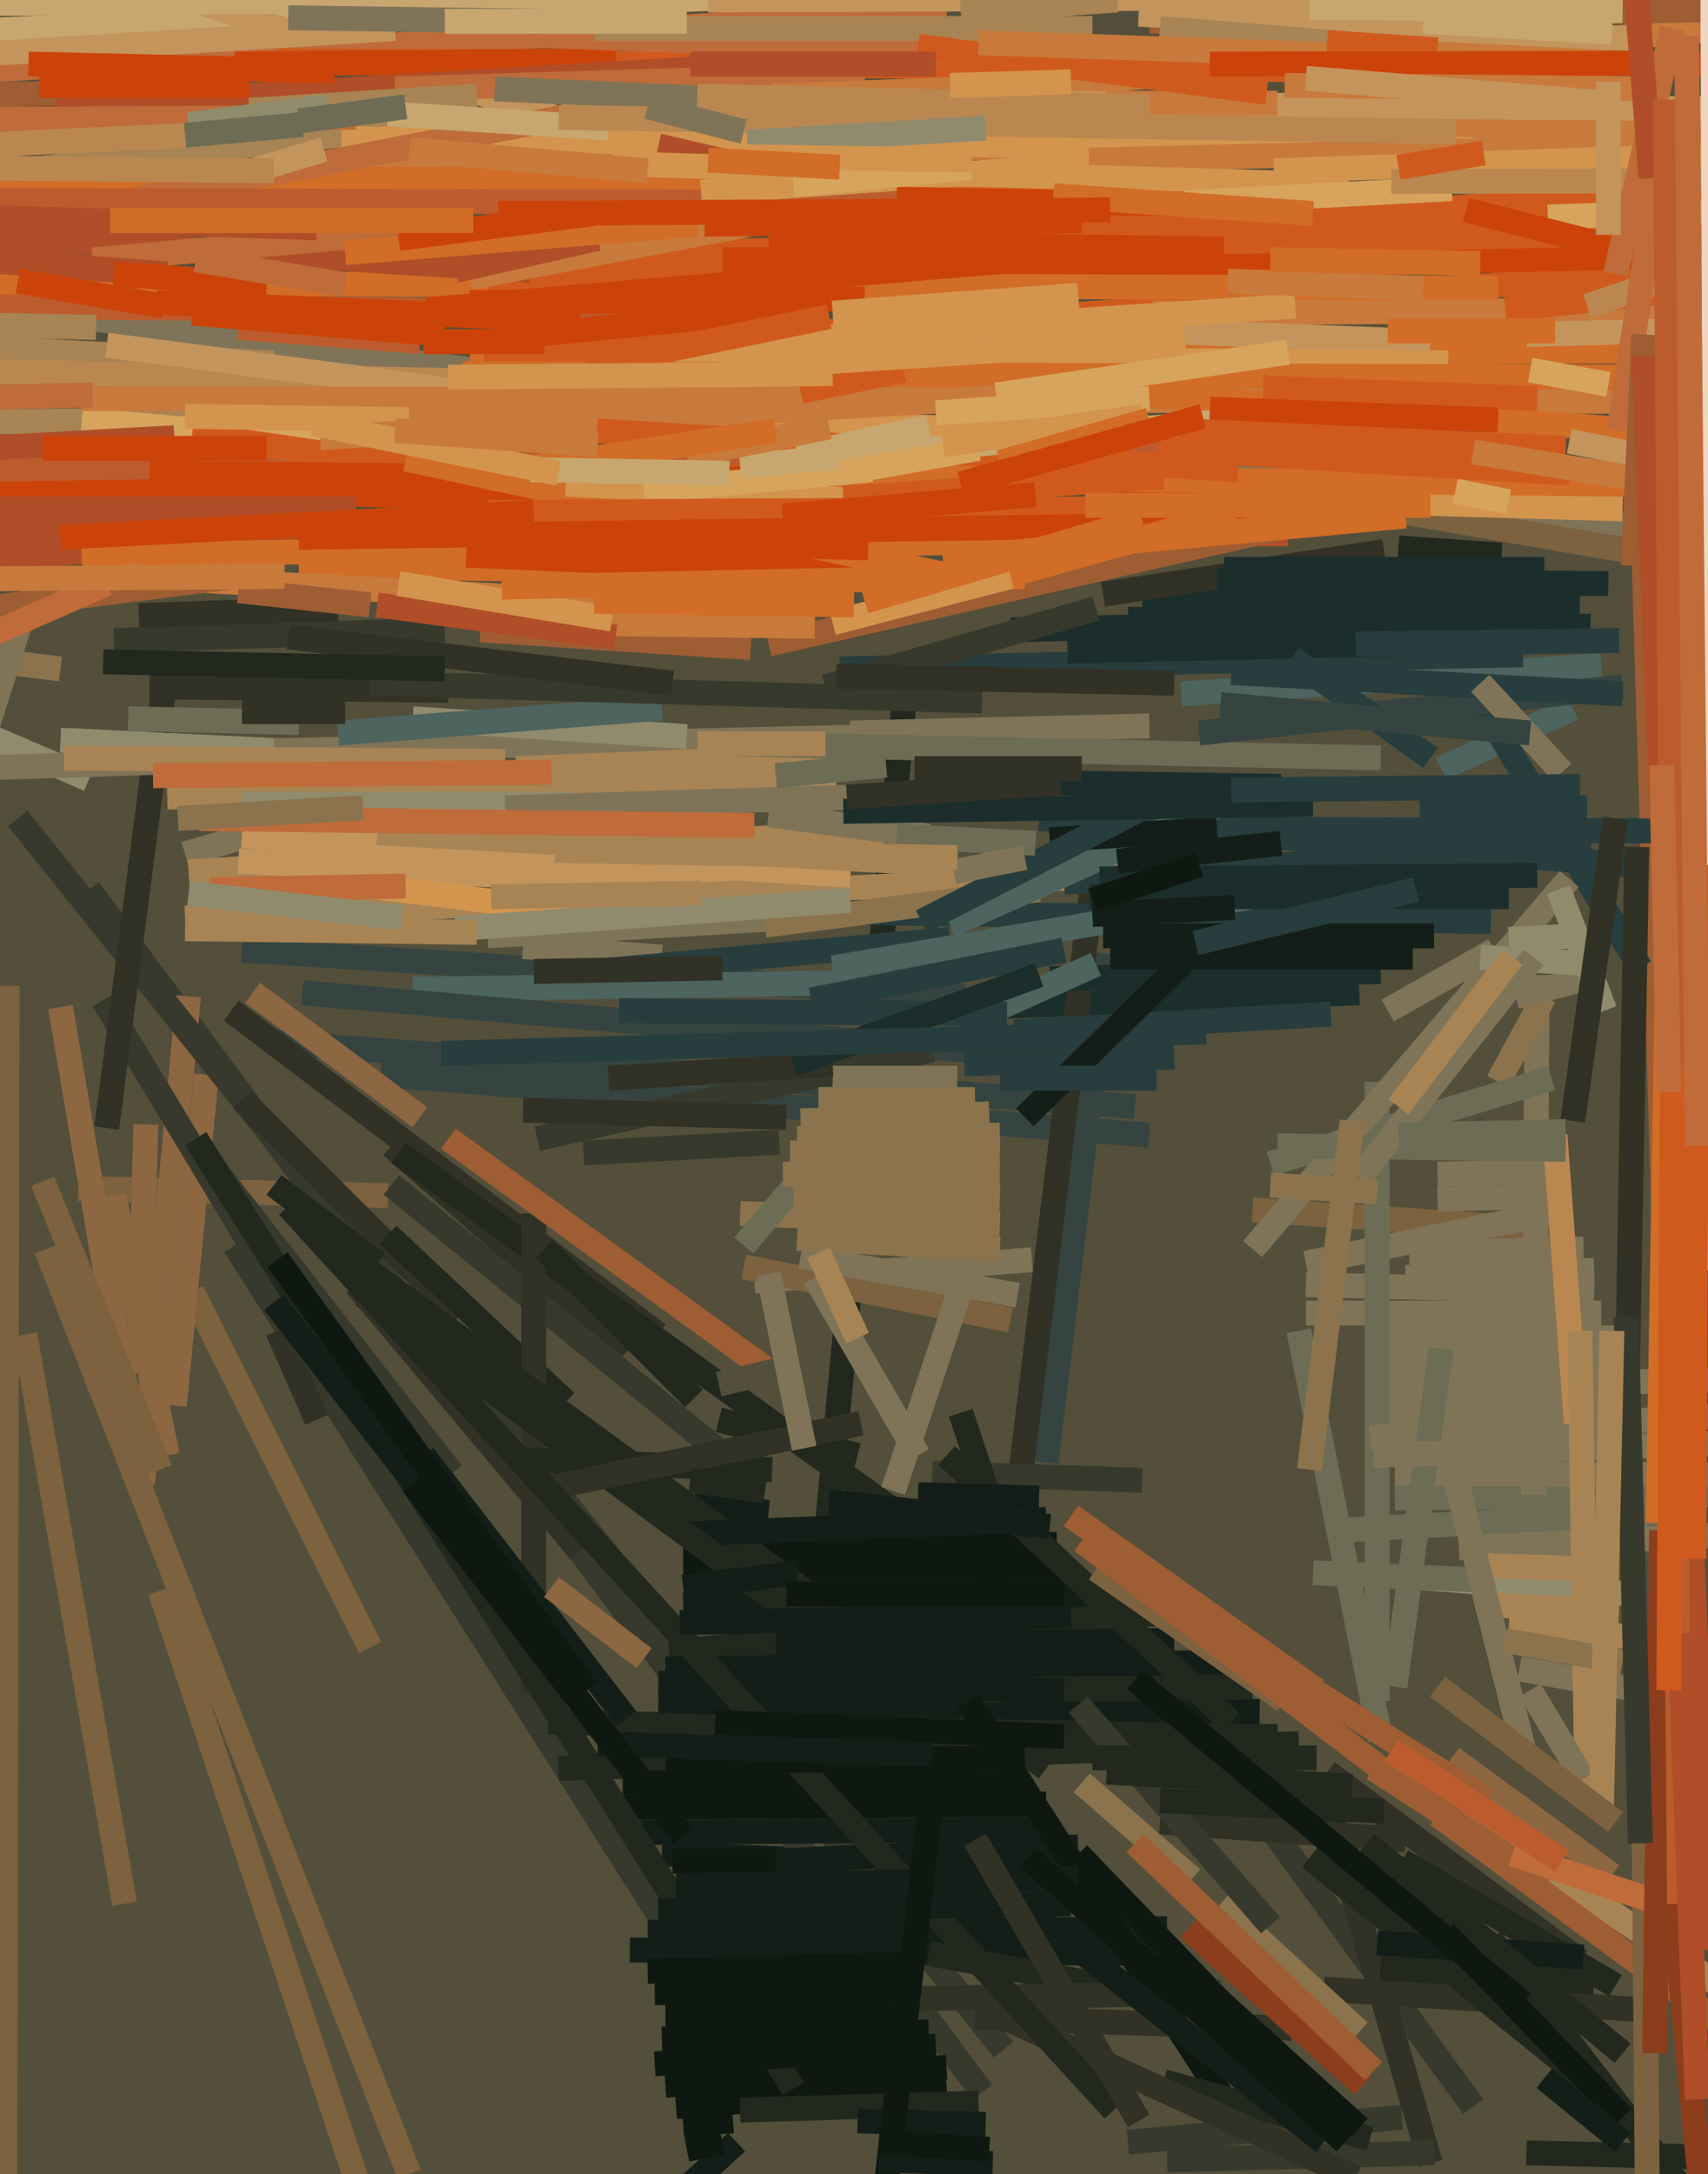<svg xmlns="http://www.w3.org/2000/svg" width="480px" height="611px">
  <rect width="480" height="611" fill="rgb(83,79,59)"/>
  <line x1="-105" y1="13" x2="416" y2="-10" style="stroke:rgb(199,167,111);stroke-width:7"/>
  <line x1="-1" y1="86" x2="469" y2="149" style="stroke:rgb(128,116,88);stroke-width:7"/>
  <line x1="-146" y1="150" x2="362" y2="150" style="stroke:rgb(175,78,40);stroke-width:7"/>
  <line x1="292" y1="24" x2="498" y2="7" style="stroke:rgb(199,122,60);stroke-width:7"/>
  <line x1="411" y1="509" x2="526" y2="587" style="stroke:rgb(168,132,84);stroke-width:7"/>
  <line x1="393" y1="154" x2="422" y2="156" style="stroke:rgb(34,40,29);stroke-width:7"/>
  <line x1="367" y1="361" x2="448" y2="363" style="stroke:rgb(128,116,88);stroke-width:7"/>
  <line x1="183" y1="624" x2="207" y2="602" style="stroke:rgb(20,30,24);stroke-width:7"/>
  <line x1="294" y1="411" x2="311" y2="268" style="stroke:rgb(53,68,64);stroke-width:7"/>
  <line x1="367" y1="369" x2="450" y2="369" style="stroke:rgb(128,116,88);stroke-width:7"/>
  <line x1="332" y1="195" x2="450" y2="187" style="stroke:rgb(77,100,95);stroke-width:7"/>
  <line x1="389" y1="383" x2="458" y2="382" style="stroke:rgb(128,116,88);stroke-width:7"/>
  <line x1="-63" y1="-38" x2="233" y2="58" style="stroke:rgb(196,148,93);stroke-width:7"/>
  <line x1="-2" y1="98" x2="77" y2="102" style="stroke:rgb(168,132,84);stroke-width:7"/>
  <line x1="193" y1="604" x2="203" y2="602" style="stroke:rgb(14,24,17);stroke-width:7"/>
  <line x1="236" y1="188" x2="428" y2="184" style="stroke:rgb(40,61,61);stroke-width:7"/>
  <line x1="186" y1="521" x2="309" y2="526" style="stroke:rgb(20,30,24);stroke-width:7"/>
  <line x1="-84" y1="58" x2="113" y2="36" style="stroke:rgb(168,132,84);stroke-width:7"/>
  <line x1="365" y1="374" x2="388" y2="489" style="stroke:rgb(109,108,85);stroke-width:7"/>
  <line x1="429" y1="605" x2="515" y2="607" style="stroke:rgb(34,40,29);stroke-width:7"/>
  <line x1="-139" y1="29" x2="29" y2="26" style="stroke:rgb(158,93,51);stroke-width:7"/>
  <line x1="32" y1="180" x2="125" y2="177" style="stroke:rgb(55,57,44);stroke-width:7"/>
  <line x1="110" y1="322" x2="176" y2="380" style="stroke:rgb(49,49,37);stroke-width:7"/>
  <line x1="107" y1="302" x2="323" y2="319" style="stroke:rgb(53,68,64);stroke-width:7"/>
  <line x1="404" y1="510" x2="488" y2="572" style="stroke:rgb(158,93,51);stroke-width:7"/>
  <line x1="386" y1="397" x2="459" y2="395" style="stroke:rgb(128,116,88);stroke-width:7"/>
  <line x1="358" y1="515" x2="414" y2="592" style="stroke:rgb(55,57,44);stroke-width:7"/>
  <line x1="389" y1="376" x2="455" y2="376" style="stroke:rgb(128,116,88);stroke-width:7"/>
  <line x1="22" y1="334" x2="109" y2="336" style="stroke:rgb(124,98,63);stroke-width:7"/>
  <line x1="-94" y1="120" x2="102" y2="117" style="stroke:rgb(168,132,84);stroke-width:7"/>
  <line x1="27" y1="51" x2="676" y2="26" style="stroke:rgb(199,122,60);stroke-width:7"/>
  <line x1="251" y1="284" x2="382" y2="279" style="stroke:rgb(27,46,44);stroke-width:7"/>
  <line x1="-130" y1="164" x2="145" y2="148" style="stroke:rgb(175,78,40);stroke-width:7"/>
  <line x1="377" y1="430" x2="470" y2="425" style="stroke:rgb(109,108,85);stroke-width:7"/>
  <line x1="386" y1="497" x2="435" y2="529" style="stroke:rgb(158,93,51);stroke-width:7"/>
  <line x1="-93" y1="136" x2="169" y2="140" style="stroke:rgb(204,67,9);stroke-width:7"/>
  <line x1="317" y1="174" x2="447" y2="176" style="stroke:rgb(27,46,44);stroke-width:7"/>
  <line x1="-40" y1="22" x2="266" y2="3" style="stroke:rgb(191,107,58);stroke-width:7"/>
  <line x1="323" y1="6" x2="947" y2="-7" style="stroke:rgb(158,93,51);stroke-width:7"/>
  <line x1="54" y1="363" x2="104" y2="463" style="stroke:rgb(124,98,63);stroke-width:7"/>
  <line x1="276" y1="588" x2="25" y2="250" style="stroke:rgb(55,57,44);stroke-width:7"/>
  <line x1="23" y1="118" x2="101" y2="125" style="stroke:rgb(215,164,93);stroke-width:7"/>
  <line x1="132" y1="100" x2="614" y2="98" style="stroke:rgb(209,109,39);stroke-width:7"/>
  <line x1="-132" y1="102" x2="341" y2="111" style="stroke:rgb(186,135,81);stroke-width:7"/>
  <line x1="78" y1="17" x2="410" y2="20" style="stroke:rgb(208,90,29);stroke-width:7"/>
  <line x1="49" y1="395" x2="58" y2="302" style="stroke:rgb(141,102,66);stroke-width:7"/>
  <line x1="232" y1="434" x2="254" y2="198" style="stroke:rgb(34,40,29);stroke-width:7"/>
  <line x1="164" y1="324" x2="219" y2="321" style="stroke:rgb(55,57,44);stroke-width:7"/>
  <line x1="52" y1="240" x2="86" y2="230" style="stroke:rgb(128,116,88);stroke-width:7"/>
  <line x1="68" y1="267" x2="271" y2="280" style="stroke:rgb(53,68,64);stroke-width:7"/>
  <line x1="-194" y1="135" x2="422" y2="125" style="stroke:rgb(188,92,46);stroke-width:7"/>
  <line x1="-338" y1="49" x2="340" y2="51" style="stroke:rgb(209,109,39);stroke-width:7"/>
  <line x1="66" y1="18" x2="173" y2="17" style="stroke:rgb(204,67,9);stroke-width:7"/>
  <line x1="77" y1="293" x2="319" y2="311" style="stroke:rgb(53,68,64);stroke-width:7"/>
  <line x1="147" y1="266" x2="186" y2="269" style="stroke:rgb(128,116,88);stroke-width:7"/>
  <line x1="287" y1="413" x2="310" y2="224" style="stroke:rgb(49,49,37);stroke-width:7"/>
  <line x1="40" y1="417" x2="53" y2="280" style="stroke:rgb(141,102,66);stroke-width:7"/>
  <line x1="30" y1="97" x2="183" y2="117" style="stroke:rgb(196,148,93);stroke-width:7"/>
  <line x1="54" y1="122" x2="163" y2="138" style="stroke:rgb(208,90,29);stroke-width:7"/>
  <line x1="65" y1="284" x2="185" y2="375" style="stroke:rgb(49,49,37);stroke-width:7"/>
  <line x1="16" y1="30" x2="202" y2="19" style="stroke:rgb(175,78,40);stroke-width:7"/>
  <line x1="136" y1="100" x2="465" y2="77" style="stroke:rgb(208,90,29);stroke-width:7"/>
  <line x1="96" y1="39" x2="414" y2="42" style="stroke:rgb(211,149,78);stroke-width:7"/>
  <line x1="295" y1="275" x2="388" y2="273" style="stroke:rgb(27,46,44);stroke-width:7"/>
  <line x1="110" y1="333" x2="206" y2="411" style="stroke:rgb(55,57,44);stroke-width:7"/>
  <line x1="111" y1="25" x2="243" y2="21" style="stroke:rgb(191,107,58);stroke-width:7"/>
  <line x1="178" y1="78" x2="622" y2="69" style="stroke:rgb(204,67,9);stroke-width:7"/>
  <line x1="53" y1="245" x2="258" y2="233" style="stroke:rgb(168,132,84);stroke-width:7"/>
  <line x1="71" y1="279" x2="118" y2="314" style="stroke:rgb(141,102,66);stroke-width:7"/>
  <line x1="324" y1="88" x2="645" y2="86" style="stroke:rgb(199,122,60);stroke-width:7"/>
  <line x1="42" y1="133" x2="361" y2="136" style="stroke:rgb(204,67,9);stroke-width:7"/>
  <line x1="-82" y1="173" x2="25" y2="219" style="stroke:rgb(144,139,109);stroke-width:7"/>
  <line x1="47" y1="224" x2="235" y2="219" style="stroke:rgb(168,132,84);stroke-width:7"/>
  <line x1="395" y1="144" x2="517" y2="165" style="stroke:rgb(124,98,63);stroke-width:7"/>
  <line x1="38" y1="56" x2="231" y2="19" style="stroke:rgb(191,107,58);stroke-width:7"/>
  <line x1="-97" y1="34" x2="100" y2="33" style="stroke:rgb(191,107,58);stroke-width:7"/>
  <line x1="-459" y1="78" x2="421" y2="81" style="stroke:rgb(209,109,39);stroke-width:7"/>
  <line x1="410" y1="435" x2="514" y2="430" style="stroke:rgb(128,116,88);stroke-width:7"/>
  <line x1="11" y1="24" x2="70" y2="24" style="stroke:rgb(204,67,9);stroke-width:7"/>
  <line x1="382" y1="519" x2="112" y2="324" style="stroke:rgb(34,40,29);stroke-width:7"/>
  <line x1="23" y1="156" x2="302" y2="152" style="stroke:rgb(209,109,39);stroke-width:7"/>
  <line x1="23" y1="112" x2="583" y2="113" style="stroke:rgb(199,122,60);stroke-width:7"/>
  <line x1="395" y1="443" x2="459" y2="448" style="stroke:rgb(144,139,109);stroke-width:7"/>
  <line x1="292" y1="230" x2="483" y2="245" style="stroke:rgb(40,61,61);stroke-width:7"/>
  <line x1="-112" y1="114" x2="26" y2="111" style="stroke:rgb(191,107,58);stroke-width:7"/>
  <line x1="-2" y1="15" x2="111" y2="8" style="stroke:rgb(196,148,93);stroke-width:7"/>
  <line x1="167" y1="273" x2="267" y2="264" style="stroke:rgb(40,61,61);stroke-width:7"/>
  <line x1="141" y1="255" x2="419" y2="259" style="stroke:rgb(40,61,61);stroke-width:7"/>
  <line x1="282" y1="576" x2="5" y2="230" style="stroke:rgb(55,57,44);stroke-width:7"/>
  <line x1="427" y1="469" x2="461" y2="475" style="stroke:rgb(128,116,88);stroke-width:7"/>
  <line x1="-154" y1="56" x2="273" y2="57" style="stroke:rgb(188,92,46);stroke-width:7"/>
  <line x1="405" y1="216" x2="442" y2="199" style="stroke:rgb(77,100,95);stroke-width:7"/>
  <line x1="70" y1="31" x2="134" y2="27" style="stroke:rgb(168,132,84);stroke-width:7"/>
  <line x1="66" y1="350" x2="187" y2="541" style="stroke:rgb(55,57,44);stroke-width:7"/>
  <line x1="84" y1="159" x2="216" y2="161" style="stroke:rgb(209,109,39);stroke-width:7"/>
  <line x1="131" y1="156" x2="294" y2="163" style="stroke:rgb(204,67,9);stroke-width:7"/>
  <line x1="137" y1="79" x2="664" y2="39" style="stroke:rgb(208,90,29);stroke-width:7"/>
  <line x1="180" y1="515" x2="296" y2="514" style="stroke:rgb(20,30,24);stroke-width:7"/>
  <line x1="158" y1="28" x2="534" y2="31" style="stroke:rgb(196,148,93);stroke-width:7"/>
  <line x1="469" y1="387" x2="461" y2="123" style="stroke:rgb(158,93,51);stroke-width:7"/>
  <line x1="8" y1="18" x2="94" y2="20" style="stroke:rgb(204,67,9);stroke-width:7"/>
  <line x1="-92" y1="61" x2="149" y2="76" style="stroke:rgb(175,78,40);stroke-width:7"/>
  <line x1="307" y1="110" x2="601" y2="131" style="stroke:rgb(209,109,39);stroke-width:7"/>
  <line x1="296" y1="92" x2="402" y2="96" style="stroke:rgb(196,148,93);stroke-width:7"/>
  <line x1="189" y1="523" x2="218" y2="523" style="stroke:rgb(14,24,17);stroke-width:7"/>
  <line x1="372" y1="559" x2="465" y2="565" style="stroke:rgb(49,49,37);stroke-width:7"/>
  <line x1="68" y1="309" x2="129" y2="370" style="stroke:rgb(49,49,37);stroke-width:7"/>
  <line x1="29" y1="281" x2="117" y2="427" style="stroke:rgb(55,57,44);stroke-width:7"/>
  <line x1="109" y1="347" x2="159" y2="394" style="stroke:rgb(34,40,29);stroke-width:7"/>
  <line x1="187" y1="586" x2="266" y2="581" style="stroke:rgb(14,24,17);stroke-width:7"/>
  <line x1="234" y1="272" x2="364" y2="250" style="stroke:rgb(77,100,95);stroke-width:7"/>
  <line x1="77" y1="333" x2="106" y2="355" style="stroke:rgb(34,40,29);stroke-width:7"/>
  <line x1="192" y1="441" x2="300" y2="441" style="stroke:rgb(14,24,17);stroke-width:7"/>
  <line x1="414" y1="194" x2="461" y2="272" style="stroke:rgb(40,61,61);stroke-width:7"/>
  <line x1="349" y1="140" x2="456" y2="143" style="stroke:rgb(211,149,78);stroke-width:7"/>
  <line x1="116" y1="278" x2="251" y2="276" style="stroke:rgb(77,100,95);stroke-width:7"/>
  <line x1="352" y1="340" x2="441" y2="346" style="stroke:rgb(124,98,63);stroke-width:7"/>
  <line x1="114" y1="129" x2="282" y2="165" style="stroke:rgb(209,109,39);stroke-width:7"/>
  <line x1="185" y1="41" x2="228" y2="51" style="stroke:rgb(175,78,40);stroke-width:7"/>
  <line x1="304" y1="501" x2="335" y2="528" style="stroke:rgb(139,115,77);stroke-width:7"/>
  <line x1="56" y1="323" x2="127" y2="414" style="stroke:rgb(55,57,44);stroke-width:7"/>
  <line x1="85" y1="279" x2="281" y2="296" style="stroke:rgb(53,68,64);stroke-width:7"/>
  <line x1="30" y1="317" x2="47" y2="186" style="stroke:rgb(49,49,37);stroke-width:7"/>
  <line x1="182" y1="71" x2="652" y2="62" style="stroke:rgb(208,90,29);stroke-width:7"/>
  <line x1="192" y1="451" x2="324" y2="448" style="stroke:rgb(20,30,24);stroke-width:7"/>
  <line x1="174" y1="508" x2="294" y2="507" style="stroke:rgb(14,24,17);stroke-width:7"/>
  <line x1="387" y1="390" x2="688" y2="383" style="stroke:rgb(128,116,88);stroke-width:7"/>
  <line x1="392" y1="421" x2="571" y2="419" style="stroke:rgb(109,108,85);stroke-width:7"/>
  <line x1="52" y1="117" x2="320" y2="121" style="stroke:rgb(211,149,78);stroke-width:7"/>
  <line x1="190" y1="592" x2="266" y2="586" style="stroke:rgb(14,24,17);stroke-width:7"/>
  <line x1="195" y1="423" x2="216" y2="425" style="stroke:rgb(20,30,24);stroke-width:7"/>
  <line x1="68" y1="226" x2="160" y2="226" style="stroke:rgb(144,139,109);stroke-width:7"/>
  <line x1="408" y1="494" x2="453" y2="527" style="stroke:rgb(141,102,66);stroke-width:7"/>
  <line x1="423" y1="87" x2="521" y2="76" style="stroke:rgb(208,90,29);stroke-width:7"/>
  <line x1="262" y1="414" x2="321" y2="416" style="stroke:rgb(55,57,44);stroke-width:7"/>
  <line x1="192" y1="597" x2="206" y2="596" style="stroke:rgb(14,24,17);stroke-width:7"/>
  <line x1="-47" y1="180" x2="17" y2="188" style="stroke:rgb(139,115,77);stroke-width:7"/>
  <line x1="53" y1="35" x2="92" y2="30" style="stroke:rgb(144,139,109);stroke-width:7"/>
  <line x1="326" y1="512" x2="395" y2="517" style="stroke:rgb(49,49,37);stroke-width:7"/>
  <line x1="132" y1="78" x2="216" y2="62" style="stroke:rgb(199,122,60);stroke-width:7"/>
  <line x1="199" y1="97" x2="364" y2="86" style="stroke:rgb(211,149,78);stroke-width:7"/>
  <line x1="197" y1="54" x2="339" y2="44" style="stroke:rgb(211,149,78);stroke-width:7"/>
  <line x1="249" y1="64" x2="533" y2="61" style="stroke:rgb(208,90,29);stroke-width:7"/>
  <line x1="17" y1="208" x2="140" y2="214" style="stroke:rgb(144,139,109);stroke-width:7"/>
  <line x1="67" y1="242" x2="214" y2="250" style="stroke:rgb(196,148,93);stroke-width:7"/>
  <line x1="392" y1="414" x2="592" y2="415" style="stroke:rgb(128,116,88);stroke-width:7"/>
  <line x1="419" y1="545" x2="478" y2="622" style="stroke:rgb(34,40,29);stroke-width:7"/>
  <line x1="367" y1="355" x2="440" y2="340" style="stroke:rgb(128,116,88);stroke-width:7"/>
  <line x1="429" y1="94" x2="700" y2="87" style="stroke:rgb(196,148,93);stroke-width:7"/>
  <line x1="26" y1="73" x2="128" y2="64" style="stroke:rgb(191,107,58);stroke-width:7"/>
  <line x1="216" y1="181" x2="370" y2="146" style="stroke:rgb(158,93,51);stroke-width:7"/>
  <line x1="183" y1="100" x2="407" y2="102" style="stroke:rgb(211,149,78);stroke-width:7"/>
  <line x1="218" y1="523" x2="303" y2="519" style="stroke:rgb(20,30,24);stroke-width:7"/>
  <line x1="268" y1="289" x2="308" y2="271" style="stroke:rgb(77,100,95);stroke-width:7"/>
  <line x1="78" y1="374" x2="89" y2="399" style="stroke:rgb(49,49,37);stroke-width:7"/>
  <line x1="-21" y1="86" x2="221" y2="88" style="stroke:rgb(188,92,46);stroke-width:7"/>
  <line x1="150" y1="476" x2="150" y2="341" style="stroke:rgb(49,49,37);stroke-width:7"/>
  <line x1="320" y1="4" x2="461" y2="11" style="stroke:rgb(196,148,93);stroke-width:7"/>
  <line x1="312" y1="269" x2="397" y2="269" style="stroke:rgb(20,30,24);stroke-width:7"/>
  <line x1="306" y1="45" x2="594" y2="38" style="stroke:rgb(199,122,60);stroke-width:7"/>
  <line x1="139" y1="25" x2="298" y2="32" style="stroke:rgb(128,116,88);stroke-width:7"/>
  <line x1="395" y1="359" x2="448" y2="357" style="stroke:rgb(128,116,88);stroke-width:7"/>
  <line x1="340" y1="233" x2="584" y2="234" style="stroke:rgb(40,61,61);stroke-width:7"/>
  <line x1="52" y1="258" x2="382" y2="243" style="stroke:rgb(168,132,84);stroke-width:7"/>
  <line x1="42" y1="193" x2="126" y2="194" style="stroke:rgb(49,49,37);stroke-width:7"/>
  <line x1="311" y1="29" x2="359" y2="29" style="stroke:rgb(199,122,60);stroke-width:7"/>
  <line x1="-117" y1="89" x2="27" y2="92" style="stroke:rgb(168,132,84);stroke-width:7"/>
  <line x1="104" y1="249" x2="160" y2="256" style="stroke:rgb(211,149,78);stroke-width:7"/>
  <line x1="212" y1="360" x2="290" y2="354" style="stroke:rgb(128,116,88);stroke-width:7"/>
  <line x1="270" y1="397" x2="278" y2="421" style="stroke:rgb(34,40,29);stroke-width:7"/>
  <line x1="234" y1="134" x2="665" y2="138" style="stroke:rgb(209,109,39);stroke-width:7"/>
  <line x1="358" y1="48" x2="531" y2="42" style="stroke:rgb(211,149,78);stroke-width:7"/>
  <line x1="120" y1="87" x2="287" y2="73" style="stroke:rgb(204,67,9);stroke-width:7"/>
  <line x1="130" y1="105" x2="473" y2="106" style="stroke:rgb(209,109,39);stroke-width:7"/>
  <line x1="343" y1="535" x2="382" y2="571" style="stroke:rgb(139,115,77);stroke-width:7"/>
  <line x1="390" y1="284" x2="420" y2="267" style="stroke:rgb(128,116,88);stroke-width:7"/>
  <line x1="216" y1="68" x2="344" y2="70" style="stroke:rgb(204,67,9);stroke-width:7"/>
  <line x1="174" y1="284" x2="283" y2="285" style="stroke:rgb(40,61,61);stroke-width:7"/>
  <line x1="151" y1="320" x2="262" y2="295" style="stroke:rgb(55,57,44);stroke-width:7"/>
  <line x1="128" y1="76" x2="168" y2="67" style="stroke:rgb(175,78,40);stroke-width:7"/>
  <line x1="-5" y1="126" x2="49" y2="123" style="stroke:rgb(175,78,40);stroke-width:7"/>
  <line x1="409" y1="138" x2="424" y2="141" style="stroke:rgb(215,164,93);stroke-width:7"/>
  <line x1="192" y1="436" x2="297" y2="434" style="stroke:rgb(14,24,17);stroke-width:7"/>
  <line x1="-11" y1="216" x2="51" y2="214" style="stroke:rgb(128,116,88);stroke-width:7"/>
  <line x1="202" y1="399" x2="241" y2="409" style="stroke:rgb(34,40,29);stroke-width:7"/>
  <line x1="153" y1="10" x2="313" y2="16" style="stroke:rgb(191,107,58);stroke-width:7"/>
  <line x1="378" y1="525" x2="402" y2="608" style="stroke:rgb(49,49,37);stroke-width:7"/>
  <line x1="310" y1="263" x2="403" y2="263" style="stroke:rgb(20,30,24);stroke-width:7"/>
  <line x1="300" y1="183" x2="434" y2="180" style="stroke:rgb(27,46,44);stroke-width:7"/>
  <line x1="-5" y1="1" x2="121" y2="0" style="stroke:rgb(199,167,111);stroke-width:7"/>
  <line x1="77" y1="211" x2="290" y2="206" style="stroke:rgb(128,116,88);stroke-width:7"/>
  <line x1="387" y1="478" x2="387" y2="304" style="stroke:rgb(109,108,85);stroke-width:7"/>
  <line x1="223" y1="587" x2="55" y2="320" style="stroke:rgb(34,40,29);stroke-width:7"/>
  <line x1="18" y1="213" x2="142" y2="214" style="stroke:rgb(168,132,84);stroke-width:7"/>
  <line x1="68" y1="235" x2="239" y2="246" style="stroke:rgb(196,148,93);stroke-width:7"/>
  <line x1="135" y1="177" x2="211" y2="182" style="stroke:rgb(158,93,51);stroke-width:7"/>
  <line x1="294" y1="497" x2="98" y2="353" style="stroke:rgb(34,40,29);stroke-width:7"/>
  <line x1="137" y1="263" x2="221" y2="258" style="stroke:rgb(128,116,88);stroke-width:7"/>
  <line x1="47" y1="409" x2="32" y2="336" style="stroke:rgb(141,102,66);stroke-width:7"/>
  <line x1="385" y1="404" x2="496" y2="397" style="stroke:rgb(128,116,88);stroke-width:7"/>
  <line x1="109" y1="32" x2="171" y2="36" style="stroke:rgb(199,167,111);stroke-width:7"/>
  <line x1="369" y1="442" x2="416" y2="444" style="stroke:rgb(109,108,85);stroke-width:7"/>
  <line x1="90" y1="123" x2="292" y2="111" style="stroke:rgb(199,122,60);stroke-width:7"/>
  <line x1="35" y1="162" x2="170" y2="169" style="stroke:rgb(199,122,60);stroke-width:7"/>
  <line x1="159" y1="136" x2="319" y2="145" style="stroke:rgb(211,149,78);stroke-width:7"/>
  <line x1="172" y1="46" x2="379" y2="52" style="stroke:rgb(211,149,78);stroke-width:7"/>
  <line x1="194" y1="431" x2="294" y2="427" style="stroke:rgb(20,30,24);stroke-width:7"/>
  <line x1="431" y1="420" x2="432" y2="274" style="stroke:rgb(128,116,88);stroke-width:7"/>
  <line x1="142" y1="227" x2="338" y2="221" style="stroke:rgb(128,116,88);stroke-width:7"/>
  <line x1="441" y1="124" x2="757" y2="187" style="stroke:rgb(196,148,93);stroke-width:7"/>
  <line x1="167" y1="8" x2="307" y2="8" style="stroke:rgb(168,132,84);stroke-width:7"/>
  <line x1="-34" y1="71" x2="47" y2="77" style="stroke:rgb(175,78,40);stroke-width:7"/>
  <line x1="182" y1="543" x2="328" y2="542" style="stroke:rgb(20,30,24);stroke-width:7"/>
  <line x1="-20" y1="173" x2="66" y2="162" style="stroke:rgb(158,93,51);stroke-width:7"/>
  <line x1="181" y1="138" x2="245" y2="132" style="stroke:rgb(215,164,93);stroke-width:7"/>
  <line x1="157" y1="497" x2="365" y2="490" style="stroke:rgb(34,40,29);stroke-width:7"/>
  <line x1="234" y1="303" x2="269" y2="303" style="stroke:rgb(128,116,88);stroke-width:7"/>
  <line x1="186" y1="573" x2="261" y2="571" style="stroke:rgb(14,24,17);stroke-width:7"/>
  <line x1="421" y1="304" x2="434" y2="280" style="stroke:rgb(139,115,77);stroke-width:7"/>
  <line x1="67" y1="92" x2="118" y2="96" style="stroke:rgb(188,92,46);stroke-width:7"/>
  <line x1="215" y1="260" x2="292" y2="250" style="stroke:rgb(139,115,77);stroke-width:7"/>
  <line x1="177" y1="548" x2="328" y2="549" style="stroke:rgb(20,30,24);stroke-width:7"/>
  <line x1="435" y1="61" x2="575" y2="56" style="stroke:rgb(215,164,93);stroke-width:7"/>
  <line x1="326" y1="8" x2="387" y2="13" style="stroke:rgb(168,132,84);stroke-width:7"/>
  <line x1="116" y1="118" x2="348" y2="132" style="stroke:rgb(208,90,29);stroke-width:7"/>
  <line x1="77" y1="366" x2="119" y2="420" style="stroke:rgb(20,30,24);stroke-width:7"/>
  <line x1="150" y1="175" x2="229" y2="176" style="stroke:rgb(199,122,60);stroke-width:7"/>
  <line x1="279" y1="495" x2="102" y2="364" style="stroke:rgb(34,40,29);stroke-width:7"/>
  <line x1="154" y1="484" x2="359" y2="488" style="stroke:rgb(34,40,29);stroke-width:7"/>
  <line x1="106" y1="170" x2="173" y2="179" style="stroke:rgb(175,78,40);stroke-width:7"/>
  <line x1="145" y1="216" x2="247" y2="212" style="stroke:rgb(168,132,84);stroke-width:7"/>
  <line x1="209" y1="356" x2="284" y2="371" style="stroke:rgb(124,98,63);stroke-width:7"/>
  <line x1="188" y1="464" x2="331" y2="453" style="stroke:rgb(34,40,29);stroke-width:7"/>
  <line x1="396" y1="352" x2="445" y2="351" style="stroke:rgb(128,116,88);stroke-width:7"/>
  <line x1="416" y1="440" x2="455" y2="441" style="stroke:rgb(168,132,84);stroke-width:7"/>
  <line x1="412" y1="59" x2="459" y2="71" style="stroke:rgb(204,67,9);stroke-width:7"/>
  <line x1="208" y1="593" x2="275" y2="591" style="stroke:rgb(34,40,29);stroke-width:7"/>
  <line x1="-39" y1="143" x2="100" y2="143" style="stroke:rgb(175,78,40);stroke-width:7"/>
  <line x1="119" y1="409" x2="176" y2="483" style="stroke:rgb(20,30,24);stroke-width:7"/>
  <line x1="373" y1="498" x2="444" y2="551" style="stroke:rgb(49,49,37);stroke-width:7"/>
  <line x1="317" y1="602" x2="394" y2="595" style="stroke:rgb(55,57,44);stroke-width:7"/>
  <line x1="299" y1="248" x2="447" y2="236" style="stroke:rgb(40,61,61);stroke-width:7"/>
  <line x1="-11" y1="41" x2="54" y2="38" style="stroke:rgb(186,135,81);stroke-width:7"/>
  <line x1="12" y1="126" x2="75" y2="126" style="stroke:rgb(204,67,9);stroke-width:7"/>
  <line x1="199" y1="0" x2="453" y2="-1" style="stroke:rgb(196,148,93);stroke-width:7"/>
  <line x1="280" y1="111" x2="362" y2="99" style="stroke:rgb(215,164,93);stroke-width:7"/>
  <line x1="185" y1="478" x2="354" y2="481" style="stroke:rgb(20,30,24);stroke-width:7"/>
  <line x1="192" y1="446" x2="224" y2="442" style="stroke:rgb(20,30,24);stroke-width:7"/>
  <line x1="137" y1="144" x2="312" y2="143" style="stroke:rgb(208,90,29);stroke-width:7"/>
  <line x1="217" y1="386" x2="126" y2="320" style="stroke:rgb(158,93,51);stroke-width:7"/>
  <line x1="252" y1="56" x2="369" y2="58" style="stroke:rgb(204,67,9);stroke-width:7"/>
  <line x1="41" y1="316" x2="39" y2="386" style="stroke:rgb(141,102,66);stroke-width:7"/>
  <line x1="225" y1="353" x2="286" y2="364" style="stroke:rgb(128,116,88);stroke-width:7"/>
  <line x1="276" y1="344" x2="251" y2="419" style="stroke:rgb(128,116,88);stroke-width:7"/>
  <line x1="224" y1="128" x2="261" y2="120" style="stroke:rgb(199,167,111);stroke-width:7"/>
  <line x1="208" y1="131" x2="348" y2="118" style="stroke:rgb(199,167,111);stroke-width:7"/>
  <line x1="157" y1="33" x2="409" y2="37" style="stroke:rgb(186,135,81);stroke-width:7"/>
  <line x1="333" y1="57" x2="408" y2="53" style="stroke:rgb(215,164,93);stroke-width:7"/>
  <line x1="239" y1="206" x2="323" y2="204" style="stroke:rgb(128,116,88);stroke-width:7"/>
  <line x1="97" y1="71" x2="196" y2="63" style="stroke:rgb(209,109,39);stroke-width:7"/>
  <line x1="357" y1="327" x2="436" y2="303" style="stroke:rgb(109,108,85);stroke-width:7"/>
  <line x1="165" y1="475" x2="78" y2="354" style="stroke:rgb(14,24,17);stroke-width:7"/>
  <line x1="217" y1="27" x2="272" y2="25" style="stroke:rgb(199,122,60);stroke-width:7"/>
  <line x1="223" y1="52" x2="273" y2="47" style="stroke:rgb(215,164,93);stroke-width:7"/>
  <line x1="36" y1="202" x2="84" y2="203" style="stroke:rgb(109,108,85);stroke-width:7"/>
  <line x1="208" y1="341" x2="281" y2="344" style="stroke:rgb(139,115,77);stroke-width:7"/>
  <line x1="355" y1="109" x2="432" y2="112" style="stroke:rgb(208,90,29);stroke-width:7"/>
  <line x1="209" y1="350" x2="232" y2="323" style="stroke:rgb(109,108,85);stroke-width:7"/>
  <line x1="303" y1="521" x2="353" y2="573" style="stroke:rgb(14,24,17);stroke-width:7"/>
  <line x1="228" y1="281" x2="299" y2="267" style="stroke:rgb(40,61,61);stroke-width:7"/>
  <line x1="198" y1="63" x2="304" y2="62" style="stroke:rgb(204,67,9);stroke-width:7"/>
  <line x1="196" y1="27" x2="323" y2="30" style="stroke:rgb(186,135,81);stroke-width:7"/>
  <line x1="340" y1="115" x2="421" y2="118" style="stroke:rgb(204,67,9);stroke-width:7"/>
  <line x1="175" y1="501" x2="286" y2="501" style="stroke:rgb(14,24,17);stroke-width:7"/>
  <line x1="331" y1="121" x2="440" y2="126" style="stroke:rgb(208,90,29);stroke-width:7"/>
  <line x1="321" y1="169" x2="444" y2="170" style="stroke:rgb(27,46,44);stroke-width:7"/>
  <line x1="204" y1="209" x2="388" y2="213" style="stroke:rgb(109,108,85);stroke-width:7"/>
  <line x1="32" y1="77" x2="75" y2="80" style="stroke:rgb(204,67,9);stroke-width:7"/>
  <line x1="404" y1="330" x2="440" y2="329" style="stroke:rgb(128,116,88);stroke-width:7"/>
  <line x1="267" y1="260" x2="350" y2="223" style="stroke:rgb(77,100,95);stroke-width:7"/>
  <line x1="381" y1="181" x2="455" y2="180" style="stroke:rgb(40,61,61);stroke-width:7"/>
  <line x1="285" y1="290" x2="374" y2="285" style="stroke:rgb(40,61,61);stroke-width:7"/>
  <line x1="446" y1="86" x2="536" y2="56" style="stroke:rgb(186,135,81);stroke-width:7"/>
  <line x1="153" y1="351" x2="195" y2="393" style="stroke:rgb(34,40,29);stroke-width:7"/>
  <line x1="325" y1="126" x2="441" y2="133" style="stroke:rgb(208,90,29);stroke-width:7"/>
  <line x1="106" y1="234" x2="269" y2="243" style="stroke:rgb(168,132,84);stroke-width:7"/>
  <line x1="43" y1="218" x2="155" y2="217" style="stroke:rgb(191,107,58);stroke-width:7"/>
  <line x1="284" y1="177" x2="370" y2="175" style="stroke:rgb(27,46,44);stroke-width:7"/>
  <line x1="275" y1="475" x2="352" y2="474" style="stroke:rgb(34,40,29);stroke-width:7"/>
  <line x1="232" y1="193" x2="308" y2="171" style="stroke:rgb(55,57,44);stroke-width:7"/>
  <line x1="224" y1="320" x2="281" y2="319" style="stroke:rgb(139,115,77);stroke-width:7"/>
  <line x1="7" y1="375" x2="35" y2="535" style="stroke:rgb(124,98,63);stroke-width:7"/>
  <line x1="426" y1="280" x2="450" y2="274" style="stroke:rgb(128,116,88);stroke-width:7"/>
  <line x1="391" y1="51" x2="800" y2="50" style="stroke:rgb(186,135,81);stroke-width:7"/>
  <line x1="116" y1="202" x2="193" y2="207" style="stroke:rgb(144,139,109);stroke-width:7"/>
  <line x1="112" y1="164" x2="172" y2="174" style="stroke:rgb(211,149,78);stroke-width:7"/>
  <line x1="462" y1="507" x2="464" y2="740" style="stroke:rgb(124,98,63);stroke-width:7"/>
  <line x1="187" y1="469" x2="360" y2="467" style="stroke:rgb(20,30,24);stroke-width:7"/>
  <line x1="193" y1="128" x2="233" y2="120" style="stroke:rgb(199,122,60);stroke-width:7"/>
  <line x1="309" y1="247" x2="432" y2="246" style="stroke:rgb(27,46,44);stroke-width:7"/>
  <line x1="261" y1="549" x2="332" y2="562" style="stroke:rgb(34,40,29);stroke-width:7"/>
  <line x1="404" y1="337" x2="441" y2="336" style="stroke:rgb(128,116,88);stroke-width:7"/>
  <line x1="141" y1="165" x2="288" y2="162" style="stroke:rgb(209,109,39);stroke-width:7"/>
  <line x1="443" y1="400" x2="437" y2="319" style="stroke:rgb(186,135,81);stroke-width:7"/>
  <line x1="210" y1="40" x2="277" y2="36" style="stroke:rgb(144,139,109);stroke-width:7"/>
  <line x1="55" y1="73" x2="97" y2="80" style="stroke:rgb(191,107,58);stroke-width:7"/>
  <line x1="146" y1="132" x2="218" y2="121" style="stroke:rgb(209,109,39);stroke-width:7"/>
  <line x1="258" y1="13" x2="356" y2="26" style="stroke:rgb(208,90,29);stroke-width:7"/>
  <line x1="352" y1="351" x2="441" y2="247" style="stroke:rgb(128,116,88);stroke-width:7"/>
  <line x1="241" y1="562" x2="343" y2="560" style="stroke:rgb(49,49,37);stroke-width:7"/>
  <line x1="185" y1="473" x2="299" y2="475" style="stroke:rgb(20,30,24);stroke-width:7"/>
  <line x1="345" y1="79" x2="400" y2="81" style="stroke:rgb(199,122,60);stroke-width:7"/>
  <line x1="310" y1="167" x2="389" y2="155" style="stroke:rgb(49,49,37);stroke-width:7"/>
  <line x1="218" y1="462" x2="330" y2="461" style="stroke:rgb(20,30,24);stroke-width:7"/>
  <line x1="306" y1="252" x2="424" y2="252" style="stroke:rgb(27,46,44);stroke-width:7"/>
  <line x1="223" y1="335" x2="281" y2="337" style="stroke:rgb(139,115,77);stroke-width:7"/>
  <line x1="266" y1="409" x2="346" y2="484" style="stroke:rgb(34,40,29);stroke-width:7"/>
  <line x1="308" y1="441" x2="361" y2="478" style="stroke:rgb(124,98,63);stroke-width:7"/>
  <line x1="225" y1="110" x2="254" y2="104" style="stroke:rgb(208,90,29);stroke-width:7"/>
  <line x1="184" y1="560" x2="253" y2="559" style="stroke:rgb(14,24,17);stroke-width:7"/>
  <line x1="56" y1="230" x2="212" y2="232" style="stroke:rgb(191,107,58);stroke-width:7"/>
  <line x1="267" y1="24" x2="301" y2="23" style="stroke:rgb(211,149,78);stroke-width:7"/>
  <line x1="344" y1="160" x2="434" y2="160" style="stroke:rgb(27,46,44);stroke-width:7"/>
  <line x1="237" y1="140" x2="327" y2="134" style="stroke:rgb(208,90,29);stroke-width:7"/>
  <line x1="84" y1="151" x2="374" y2="147" style="stroke:rgb(204,67,9);stroke-width:7"/>
  <line x1="296" y1="55" x2="369" y2="60" style="stroke:rgb(209,109,39);stroke-width:7"/>
  <line x1="424" y1="264" x2="443" y2="263" style="stroke:rgb(144,139,109);stroke-width:7"/>
  <line x1="275" y1="12" x2="452" y2="18" style="stroke:rgb(199,122,60);stroke-width:7"/>
  <line x1="141" y1="410" x2="217" y2="413" style="stroke:rgb(34,40,29);stroke-width:7"/>
  <line x1="337" y1="206" x2="456" y2="193" style="stroke:rgb(53,68,64);stroke-width:7"/>
  <line x1="467" y1="42" x2="455" y2="121" style="stroke:rgb(191,107,58);stroke-width:7"/>
  <line x1="-8" y1="218" x2="6" y2="174" style="stroke:rgb(128,116,88);stroke-width:7"/>
  <line x1="150" y1="419" x2="242" y2="400" style="stroke:rgb(49,49,37);stroke-width:7"/>
  <line x1="392" y1="474" x2="405" y2="379" style="stroke:rgb(109,108,85);stroke-width:7"/>
  <line x1="128" y1="261" x2="239" y2="253" style="stroke:rgb(144,139,109);stroke-width:7"/>
  <line x1="386" y1="409" x2="501" y2="405" style="stroke:rgb(128,116,88);stroke-width:7"/>
  <line x1="265" y1="157" x2="395" y2="145" style="stroke:rgb(209,109,39);stroke-width:7"/>
  <line x1="328" y1="607" x2="403" y2="605" style="stroke:rgb(55,57,44);stroke-width:7"/>
  <line x1="71" y1="48" x2="91" y2="42" style="stroke:rgb(196,148,93);stroke-width:7"/>
  <line x1="304" y1="433" x2="388" y2="497" style="stroke:rgb(158,93,51);stroke-width:7"/>
  <line x1="50" y1="230" x2="102" y2="227" style="stroke:rgb(139,115,77);stroke-width:7"/>
  <line x1="359" y1="322" x2="440" y2="323" style="stroke:rgb(109,108,85);stroke-width:7"/>
  <line x1="416" y1="269" x2="450" y2="271" style="stroke:rgb(144,139,109);stroke-width:7"/>
  <line x1="194" y1="18" x2="263" y2="18" style="stroke:rgb(175,78,40);stroke-width:7"/>
  <line x1="95" y1="206" x2="186" y2="199" style="stroke:rgb(77,100,95);stroke-width:7"/>
  <line x1="430" y1="104" x2="452" y2="108" style="stroke:rgb(215,164,93);stroke-width:7"/>
  <line x1="202" y1="389" x2="227" y2="383" style="stroke:rgb(83,79,59);stroke-width:7"/>
  <line x1="84" y1="34" x2="114" y2="30" style="stroke:rgb(109,108,85);stroke-width:7"/>
  <line x1="303" y1="479" x2="357" y2="541" style="stroke:rgb(55,57,44);stroke-width:7"/>
  <line x1="119" y1="96" x2="153" y2="96" style="stroke:rgb(204,67,9);stroke-width:7"/>
  <line x1="241" y1="596" x2="277" y2="597" style="stroke:rgb(20,30,24);stroke-width:7"/>
  <line x1="226" y1="407" x2="216" y2="358" style="stroke:rgb(128,116,88);stroke-width:7"/>
  <line x1="132" y1="85" x2="243" y2="84" style="stroke:rgb(204,67,9);stroke-width:7"/>
  <line x1="373" y1="12" x2="404" y2="14" style="stroke:rgb(208,90,29);stroke-width:7"/>
  <line x1="274" y1="567" x2="363" y2="570" style="stroke:rgb(49,49,37);stroke-width:7"/>
  <line x1="39" y1="412" x2="17" y2="283" style="stroke:rgb(141,102,66);stroke-width:7"/>
  <line x1="216" y1="229" x2="261" y2="235" style="stroke:rgb(128,116,88);stroke-width:7"/>
  <line x1="314" y1="242" x2="360" y2="237" style="stroke:rgb(20,30,24);stroke-width:7"/>
  <line x1="357" y1="73" x2="416" y2="74" style="stroke:rgb(209,109,39);stroke-width:7"/>
  <line x1="363" y1="185" x2="402" y2="213" style="stroke:rgb(40,61,61);stroke-width:7"/>
  <line x1="388" y1="553" x2="448" y2="557" style="stroke:rgb(34,40,29);stroke-width:7"/>
  <line x1="270" y1="3" x2="314" y2="0" style="stroke:rgb(168,132,84);stroke-width:7"/>
  <line x1="334" y1="542" x2="383" y2="586" style="stroke:rgb(140,61,28);stroke-width:7"/>
  <line x1="340" y1="18" x2="880" y2="17" style="stroke:rgb(204,67,9);stroke-width:7"/>
  <line x1="295" y1="236" x2="342" y2="233" style="stroke:rgb(20,30,24);stroke-width:7"/>
  <line x1="307" y1="494" x2="370" y2="494" style="stroke:rgb(34,40,29);stroke-width:7"/>
  <line x1="218" y1="218" x2="249" y2="215" style="stroke:rgb(109,108,85);stroke-width:7"/>
  <line x1="44" y1="85" x2="163" y2="90" style="stroke:rgb(204,67,9);stroke-width:7"/>
  <line x1="225" y1="315" x2="278" y2="313" style="stroke:rgb(139,115,77);stroke-width:7"/>
  <line x1="258" y1="420" x2="292" y2="421" style="stroke:rgb(20,30,24);stroke-width:7"/>
  <line x1="425" y1="521" x2="509" y2="549" style="stroke:rgb(191,107,58);stroke-width:7"/>
  <line x1="104" y1="192" x2="276" y2="197" style="stroke:rgb(55,57,44);stroke-width:7"/>
  <line x1="272" y1="478" x2="344" y2="590" style="stroke:rgb(14,24,17);stroke-width:7"/>
  <line x1="182" y1="30" x2="209" y2="37" style="stroke:rgb(128,116,88);stroke-width:7"/>
  <line x1="438" y1="250" x2="451" y2="284" style="stroke:rgb(144,139,109);stroke-width:7"/>
  <line x1="259" y1="259" x2="331" y2="222" style="stroke:rgb(40,61,61);stroke-width:7"/>
  <line x1="-240" y1="45" x2="77" y2="48" style="stroke:rgb(186,135,81);stroke-width:7"/>
  <line x1="305" y1="142" x2="402" y2="142" style="stroke:rgb(209,109,39);stroke-width:7"/>
  <line x1="382" y1="331" x2="431" y2="269" style="stroke:rgb(128,116,88);stroke-width:7"/>
  <line x1="275" y1="164" x2="347" y2="144" style="stroke:rgb(209,109,39);stroke-width:7"/>
  <line x1="-71" y1="59" x2="89" y2="64" style="stroke:rgb(175,78,40);stroke-width:7"/>
  <line x1="327" y1="585" x2="385" y2="601" style="stroke:rgb(34,40,29);stroke-width:7"/>
  <line x1="140" y1="60" x2="312" y2="59" style="stroke:rgb(204,67,9);stroke-width:7"/>
  <line x1="54" y1="88" x2="125" y2="94" style="stroke:rgb(204,67,9);stroke-width:7"/>
  <line x1="234" y1="175" x2="284" y2="162" style="stroke:rgb(211,149,78);stroke-width:7"/>
  <line x1="311" y1="498" x2="380" y2="502" style="stroke:rgb(34,40,29);stroke-width:7"/>
  <line x1="194" y1="416" x2="215" y2="419" style="stroke:rgb(34,40,29);stroke-width:7"/>
  <line x1="460" y1="238" x2="457" y2="407" style="stroke:rgb(49,49,37);stroke-width:7"/>
  <line x1="296" y1="220" x2="360" y2="221" style="stroke:rgb(27,46,44);stroke-width:7"/>
  <line x1="220" y1="330" x2="281" y2="330" style="stroke:rgb(139,115,77);stroke-width:7"/>
  <line x1="346" y1="189" x2="456" y2="195" style="stroke:rgb(40,61,61);stroke-width:7"/>
  <line x1="171" y1="303" x2="234" y2="299" style="stroke:rgb(49,49,37);stroke-width:7"/>
  <line x1="400" y1="6" x2="453" y2="9" style="stroke:rgb(199,167,111);stroke-width:7"/>
  <line x1="224" y1="348" x2="281" y2="351" style="stroke:rgb(139,115,77);stroke-width:7"/>
  <line x1="414" y1="127" x2="505" y2="142" style="stroke:rgb(199,122,60);stroke-width:7"/>
  <line x1="233" y1="422" x2="295" y2="429" style="stroke:rgb(20,30,24);stroke-width:7"/>
  <line x1="163" y1="436" x2="100" y2="361" style="stroke:rgb(49,49,37);stroke-width:7"/>
  <line x1="390" y1="93" x2="437" y2="93" style="stroke:rgb(209,109,39);stroke-width:7"/>
  <line x1="112" y1="67" x2="167" y2="60" style="stroke:rgb(204,67,9);stroke-width:7"/>
  <line x1="394" y1="523" x2="454" y2="558" style="stroke:rgb(34,40,29);stroke-width:7"/>
  <line x1="370" y1="475" x2="301" y2="426" style="stroke:rgb(158,93,51);stroke-width:7"/>
  <line x1="-38" y1="194" x2="30" y2="164" style="stroke:rgb(191,107,58);stroke-width:7"/>
  <line x1="419" y1="451" x2="455" y2="453" style="stroke:rgb(168,132,84);stroke-width:7"/>
  <line x1="115" y1="611" x2="13" y2="351" style="stroke:rgb(124,98,63);stroke-width:7"/>
  <line x1="187" y1="566" x2="252" y2="566" style="stroke:rgb(14,24,17);stroke-width:7"/>
  <line x1="135" y1="151" x2="244" y2="154" style="stroke:rgb(204,67,9);stroke-width:7"/>
  <line x1="147" y1="312" x2="221" y2="314" style="stroke:rgb(49,49,37);stroke-width:7"/>
  <line x1="223" y1="299" x2="292" y2="274" style="stroke:rgb(27,46,44);stroke-width:7"/>
  <line x1="319" y1="518" x2="386" y2="582" style="stroke:rgb(158,93,51);stroke-width:7"/>
  <line x1="280" y1="566" x2="381" y2="612" style="stroke:rgb(49,49,37);stroke-width:7"/>
  <line x1="81" y1="179" x2="189" y2="192" style="stroke:rgb(49,49,37);stroke-width:7"/>
  <line x1="182" y1="554" x2="256" y2="552" style="stroke:rgb(14,24,17);stroke-width:7"/>
  <line x1="313" y1="593" x2="81" y2="339" style="stroke:rgb(34,40,29);stroke-width:7"/>
  <line x1="115" y1="42" x2="182" y2="48" style="stroke:rgb(199,122,60);stroke-width:7"/>
  <line x1="196" y1="209" x2="232" y2="209" style="stroke:rgb(168,132,84);stroke-width:7"/>
  <line x1="336" y1="265" x2="398" y2="250" style="stroke:rgb(40,61,61);stroke-width:7"/>
  <line x1="45" y1="447" x2="104" y2="624" style="stroke:rgb(124,98,63);stroke-width:7"/>
  <line x1="368" y1="413" x2="380" y2="315" style="stroke:rgb(139,115,77);stroke-width:7"/>
  <line x1="393" y1="311" x2="425" y2="269" style="stroke:rgb(168,132,84);stroke-width:7"/>
  <line x1="59" y1="250" x2="114" y2="249" style="stroke:rgb(191,107,58);stroke-width:7"/>
  <line x1="454" y1="230" x2="442" y2="315" style="stroke:rgb(49,49,37);stroke-width:7"/>
  <line x1="409" y1="415" x2="428" y2="491" style="stroke:rgb(128,116,88);stroke-width:7"/>
  <line x1="39" y1="173" x2="95" y2="171" style="stroke:rgb(49,49,37);stroke-width:7"/>
  <line x1="368" y1="522" x2="446" y2="585" style="stroke:rgb(34,40,29);stroke-width:7"/>
  <line x1="81" y1="5" x2="153" y2="6" style="stroke:rgb(128,116,88);stroke-width:7"/>
  <line x1="229" y1="359" x2="258" y2="409" style="stroke:rgb(128,116,88);stroke-width:7"/>
  <line x1="393" y1="47" x2="417" y2="43" style="stroke:rgb(208,90,29);stroke-width:7"/>
  <line x1="307" y1="257" x2="347" y2="255" style="stroke:rgb(20,30,24);stroke-width:7"/>
  <line x1="361" y1="24" x2="468" y2="25" style="stroke:rgb(199,122,60);stroke-width:7"/>
  <line x1="185" y1="537" x2="301" y2="535" style="stroke:rgb(20,30,24);stroke-width:7"/>
  <line x1="203" y1="73" x2="337" y2="73" style="stroke:rgb(204,67,9);stroke-width:7"/>
  <line x1="467" y1="501" x2="479" y2="625" style="stroke:rgb(140,61,28);stroke-width:7"/>
  <line x1="416" y1="192" x2="439" y2="217" style="stroke:rgb(128,116,88);stroke-width:7"/>
  <line x1="204" y1="44" x2="273" y2="45" style="stroke:rgb(211,149,78);stroke-width:7"/>
  <line x1="252" y1="235" x2="291" y2="237" style="stroke:rgb(109,108,85);stroke-width:7"/>
  <line x1="288" y1="536" x2="372" y2="602" style="stroke:rgb(20,30,24);stroke-width:7"/>
  <line x1="52" y1="261" x2="134" y2="262" style="stroke:rgb(168,132,84);stroke-width:7"/>
  <line x1="201" y1="484" x2="299" y2="488" style="stroke:rgb(14,24,17);stroke-width:7"/>
  <line x1="67" y1="166" x2="104" y2="170" style="stroke:rgb(158,93,51);stroke-width:7"/>
  <line x1="263" y1="116" x2="323" y2="112" style="stroke:rgb(215,164,93);stroke-width:7"/>
  <line x1="467" y1="430" x2="465" y2="577" style="stroke:rgb(140,61,28);stroke-width:7"/>
  <line x1="31" y1="62" x2="133" y2="62" style="stroke:rgb(209,109,39);stroke-width:7"/>
  <line x1="444" y1="374" x2="446" y2="506" style="stroke:rgb(168,132,84);stroke-width:7"/>
  <line x1="184" y1="580" x2="263" y2="575" style="stroke:rgb(14,24,17);stroke-width:7"/>
  <line x1="268" y1="245" x2="288" y2="241" style="stroke:rgb(128,116,88);stroke-width:7"/>
  <line x1="424" y1="457" x2="459" y2="460" style="stroke:rgb(168,132,84);stroke-width:7"/>
  <line x1="1" y1="765" x2="2" y2="277" style="stroke:rgb(124,98,63);stroke-width:7"/>
  <line x1="68" y1="200" x2="97" y2="200" style="stroke:rgb(49,49,37);stroke-width:7"/>
  <line x1="368" y1="2" x2="456" y2="3" style="stroke:rgb(199,167,111);stroke-width:7"/>
  <line x1="115" y1="115" x2="168" y2="118" style="stroke:rgb(199,122,60);stroke-width:7"/>
  <line x1="5" y1="79" x2="46" y2="86" style="stroke:rgb(204,67,9);stroke-width:7"/>
  <line x1="222" y1="324" x2="281" y2="324" style="stroke:rgb(139,115,77);stroke-width:7"/>
  <line x1="387" y1="546" x2="445" y2="550" style="stroke:rgb(20,30,24);stroke-width:7"/>
  <line x1="199" y1="45" x2="236" y2="47" style="stroke:rgb(209,109,39);stroke-width:7"/>
  <line x1="124" y1="296" x2="339" y2="290" style="stroke:rgb(40,61,61);stroke-width:7"/>
  <line x1="384" y1="518" x2="456" y2="577" style="stroke:rgb(34,40,29);stroke-width:7"/>
  <line x1="167" y1="169" x2="240" y2="170" style="stroke:rgb(209,109,39);stroke-width:7"/>
  <line x1="236" y1="133" x2="275" y2="126" style="stroke:rgb(215,164,93);stroke-width:7"/>
  <line x1="459" y1="159" x2="462" y2="94" style="stroke:rgb(158,93,51);stroke-width:7"/>
  <line x1="320" y1="444" x2="418" y2="506" style="stroke:rgb(158,93,51);stroke-width:7"/>
  <line x1="271" y1="299" x2="330" y2="297" style="stroke:rgb(40,61,61);stroke-width:7"/>
  <line x1="150" y1="94" x2="222" y2="87" style="stroke:rgb(204,67,9);stroke-width:7"/>
  <line x1="190" y1="530" x2="303" y2="528" style="stroke:rgb(20,30,24);stroke-width:7"/>
  <line x1="241" y1="376" x2="230" y2="352" style="stroke:rgb(168,132,84);stroke-width:7"/>
  <line x1="155" y1="446" x2="181" y2="466" style="stroke:rgb(141,102,66);stroke-width:7"/>
  <line x1="406" y1="543" x2="456" y2="595" style="stroke:rgb(14,24,17);stroke-width:7"/>
  <line x1="187" y1="495" x2="288" y2="494" style="stroke:rgb(14,24,17);stroke-width:7"/>
  <line x1="326" y1="506" x2="389" y2="509" style="stroke:rgb(34,40,29);stroke-width:7"/>
  <line x1="480" y1="548" x2="462" y2="100" style="stroke:rgb(175,78,40);stroke-width:7"/>
  <line x1="265" y1="125" x2="321" y2="117" style="stroke:rgb(211,149,78);stroke-width:7"/>
  <line x1="237" y1="228" x2="369" y2="226" style="stroke:rgb(27,46,44);stroke-width:7"/>
  <line x1="149" y1="132" x2="205" y2="133" style="stroke:rgb(199,167,111);stroke-width:7"/>
  <line x1="156" y1="239" x2="269" y2="241" style="stroke:rgb(168,132,84);stroke-width:7"/>
  <line x1="454" y1="77" x2="470" y2="8" style="stroke:rgb(191,107,58);stroke-width:7"/>
  <line x1="168" y1="490" x2="262" y2="493" style="stroke:rgb(20,30,24);stroke-width:7"/>
  <line x1="245" y1="649" x2="262" y2="503" style="stroke:rgb(14,24,17);stroke-width:7"/>
  <line x1="281" y1="130" x2="323" y2="118" style="stroke:rgb(209,109,39);stroke-width:7"/>
  <line x1="289" y1="522" x2="378" y2="602" style="stroke:rgb(14,24,17);stroke-width:7"/>
  <line x1="257" y1="216" x2="304" y2="216" style="stroke:rgb(49,49,37);stroke-width:7"/>
  <line x1="238" y1="224" x2="298" y2="220" style="stroke:rgb(49,49,37);stroke-width:7"/>
  <line x1="471" y1="133" x2="466" y2="428" style="stroke:rgb(209,109,39);stroke-width:7"/>
  <line x1="430" y1="475" x2="445" y2="500" style="stroke:rgb(128,116,88);stroke-width:7"/>
  <line x1="423" y1="461" x2="456" y2="467" style="stroke:rgb(139,115,77);stroke-width:7"/>
  <line x1="191" y1="456" x2="301" y2="454" style="stroke:rgb(20,30,24);stroke-width:7"/>
  <line x1="346" y1="222" x2="444" y2="221" style="stroke:rgb(40,61,61);stroke-width:7"/>
  <line x1="464" y1="50" x2="458" y2="-26" style="stroke:rgb(175,78,40);stroke-width:7"/>
  <line x1="17" y1="151" x2="150" y2="144" style="stroke:rgb(204,67,9);stroke-width:7"/>
  <line x1="270" y1="136" x2="338" y2="117" style="stroke:rgb(204,67,9);stroke-width:7"/>
  <line x1="220" y1="145" x2="291" y2="139" style="stroke:rgb(204,67,9);stroke-width:7"/>
  <line x1="52" y1="38" x2="85" y2="35" style="stroke:rgb(109,108,85);stroke-width:7"/>
  <line x1="53" y1="251" x2="113" y2="258" style="stroke:rgb(144,139,109);stroke-width:7"/>
  <line x1="235" y1="190" x2="330" y2="192" style="stroke:rgb(49,49,37);stroke-width:7"/>
  <line x1="88" y1="119" x2="157" y2="133" style="stroke:rgb(211,149,78);stroke-width:7"/>
  <line x1="29" y1="186" x2="125" y2="188" style="stroke:rgb(34,40,29);stroke-width:7"/>
  <line x1="-46" y1="163" x2="80" y2="162" style="stroke:rgb(199,122,60);stroke-width:7"/>
  <line x1="327" y1="548" x2="382" y2="598" style="stroke:rgb(14,24,17);stroke-width:7"/>
  <line x1="288" y1="314" x2="335" y2="268" style="stroke:rgb(20,30,24);stroke-width:7"/>
  <line x1="319" y1="472" x2="428" y2="563" style="stroke:rgb(14,24,17);stroke-width:7"/>
  <line x1="483" y1="357" x2="481" y2="-82" style="stroke:rgb(242,213,191);stroke-width:7"/>
  <line x1="247" y1="607" x2="279" y2="608" style="stroke:rgb(20,30,24);stroke-width:7"/>
  <line x1="457" y1="370" x2="461" y2="518" style="stroke:rgb(55,57,44);stroke-width:7"/>
  <line x1="116" y1="417" x2="192" y2="516" style="stroke:rgb(14,24,17);stroke-width:7"/>
  <line x1="243" y1="169" x2="321" y2="146" style="stroke:rgb(209,109,39);stroke-width:7"/>
  <line x1="342" y1="163" x2="452" y2="164" style="stroke:rgb(27,46,44);stroke-width:7"/>
  <line x1="450" y1="510" x2="453" y2="374" style="stroke:rgb(168,132,84);stroke-width:7"/>
  <line x1="150" y1="273" x2="203" y2="272" style="stroke:rgb(49,49,37);stroke-width:7"/>
  <line x1="247" y1="602" x2="278" y2="604" style="stroke:rgb(14,24,17);stroke-width:7"/>
  <line x1="138" y1="252" x2="197" y2="251" style="stroke:rgb(168,132,84);stroke-width:7"/>
  <line x1="111" y1="121" x2="168" y2="125" style="stroke:rgb(199,122,60);stroke-width:7"/>
  <line x1="472" y1="535" x2="468" y2="28" style="stroke:rgb(188,92,46);stroke-width:7"/>
  <line x1="477" y1="243" x2="476" y2="438" style="stroke:rgb(208,90,29);stroke-width:7"/>
  <line x1="456" y1="602" x2="434" y2="584" style="stroke:rgb(20,30,24);stroke-width:7"/>
  <line x1="391" y1="492" x2="439" y2="523" style="stroke:rgb(188,92,46);stroke-width:7"/>
  <line x1="281" y1="303" x2="325" y2="303" style="stroke:rgb(40,61,61);stroke-width:7"/>
  <line x1="404" y1="474" x2="454" y2="512" style="stroke:rgb(124,98,63);stroke-width:7"/>
  <line x1="12" y1="332" x2="45" y2="413" style="stroke:rgb(124,98,63);stroke-width:7"/>
  <line x1="472" y1="459" x2="477" y2="590" style="stroke:rgb(175,78,40);stroke-width:7"/>
  <line x1="221" y1="448" x2="299" y2="448" style="stroke:rgb(14,24,17);stroke-width:7"/>
  <line x1="399" y1="227" x2="446" y2="227" style="stroke:rgb(40,61,61);stroke-width:7"/>
  <line x1="470" y1="300" x2="469" y2="475" style="stroke:rgb(208,90,29);stroke-width:7"/>
  <line x1="274" y1="517" x2="320" y2="596" style="stroke:rgb(49,49,37);stroke-width:7"/>
  <line x1="165" y1="103" x2="233" y2="89" style="stroke:rgb(208,90,29);stroke-width:7"/>
  <line x1="126" y1="106" x2="234" y2="105" style="stroke:rgb(211,149,78);stroke-width:7"/>
  <line x1="393" y1="319" x2="440" y2="318" style="stroke:rgb(109,108,85);stroke-width:7"/>
  <line x1="357" y1="333" x2="387" y2="335" style="stroke:rgb(139,115,77);stroke-width:7"/>
  <line x1="125" y1="6" x2="193" y2="6" style="stroke:rgb(199,167,111);stroke-width:7"/>
  <line x1="469" y1="307" x2="467" y2="215" style="stroke:rgb(191,107,58);stroke-width:7"/>
  <line x1="234" y1="88" x2="303" y2="83" style="stroke:rgb(211,149,78);stroke-width:7"/>
  <line x1="212" y1="103" x2="333" y2="95" style="stroke:rgb(211,149,78);stroke-width:7"/>
  <line x1="230" y1="309" x2="274" y2="309" style="stroke:rgb(139,115,77);stroke-width:7"/>
  <line x1="452" y1="66" x2="452" y2="23" style="stroke:rgb(196,148,93);stroke-width:7"/>
  <line x1="474" y1="10" x2="477" y2="322" style="stroke:rgb(191,107,58);stroke-width:7"/>
  <line x1="343" y1="198" x2="430" y2="206" style="stroke:rgb(53,68,64);stroke-width:7"/>
  <line x1="367" y1="22" x2="452" y2="29" style="stroke:rgb(196,148,93);stroke-width:7"/>
  <line x1="307" y1="253" x2="337" y2="243" style="stroke:rgb(14,24,17);stroke-width:7"/>
</svg>